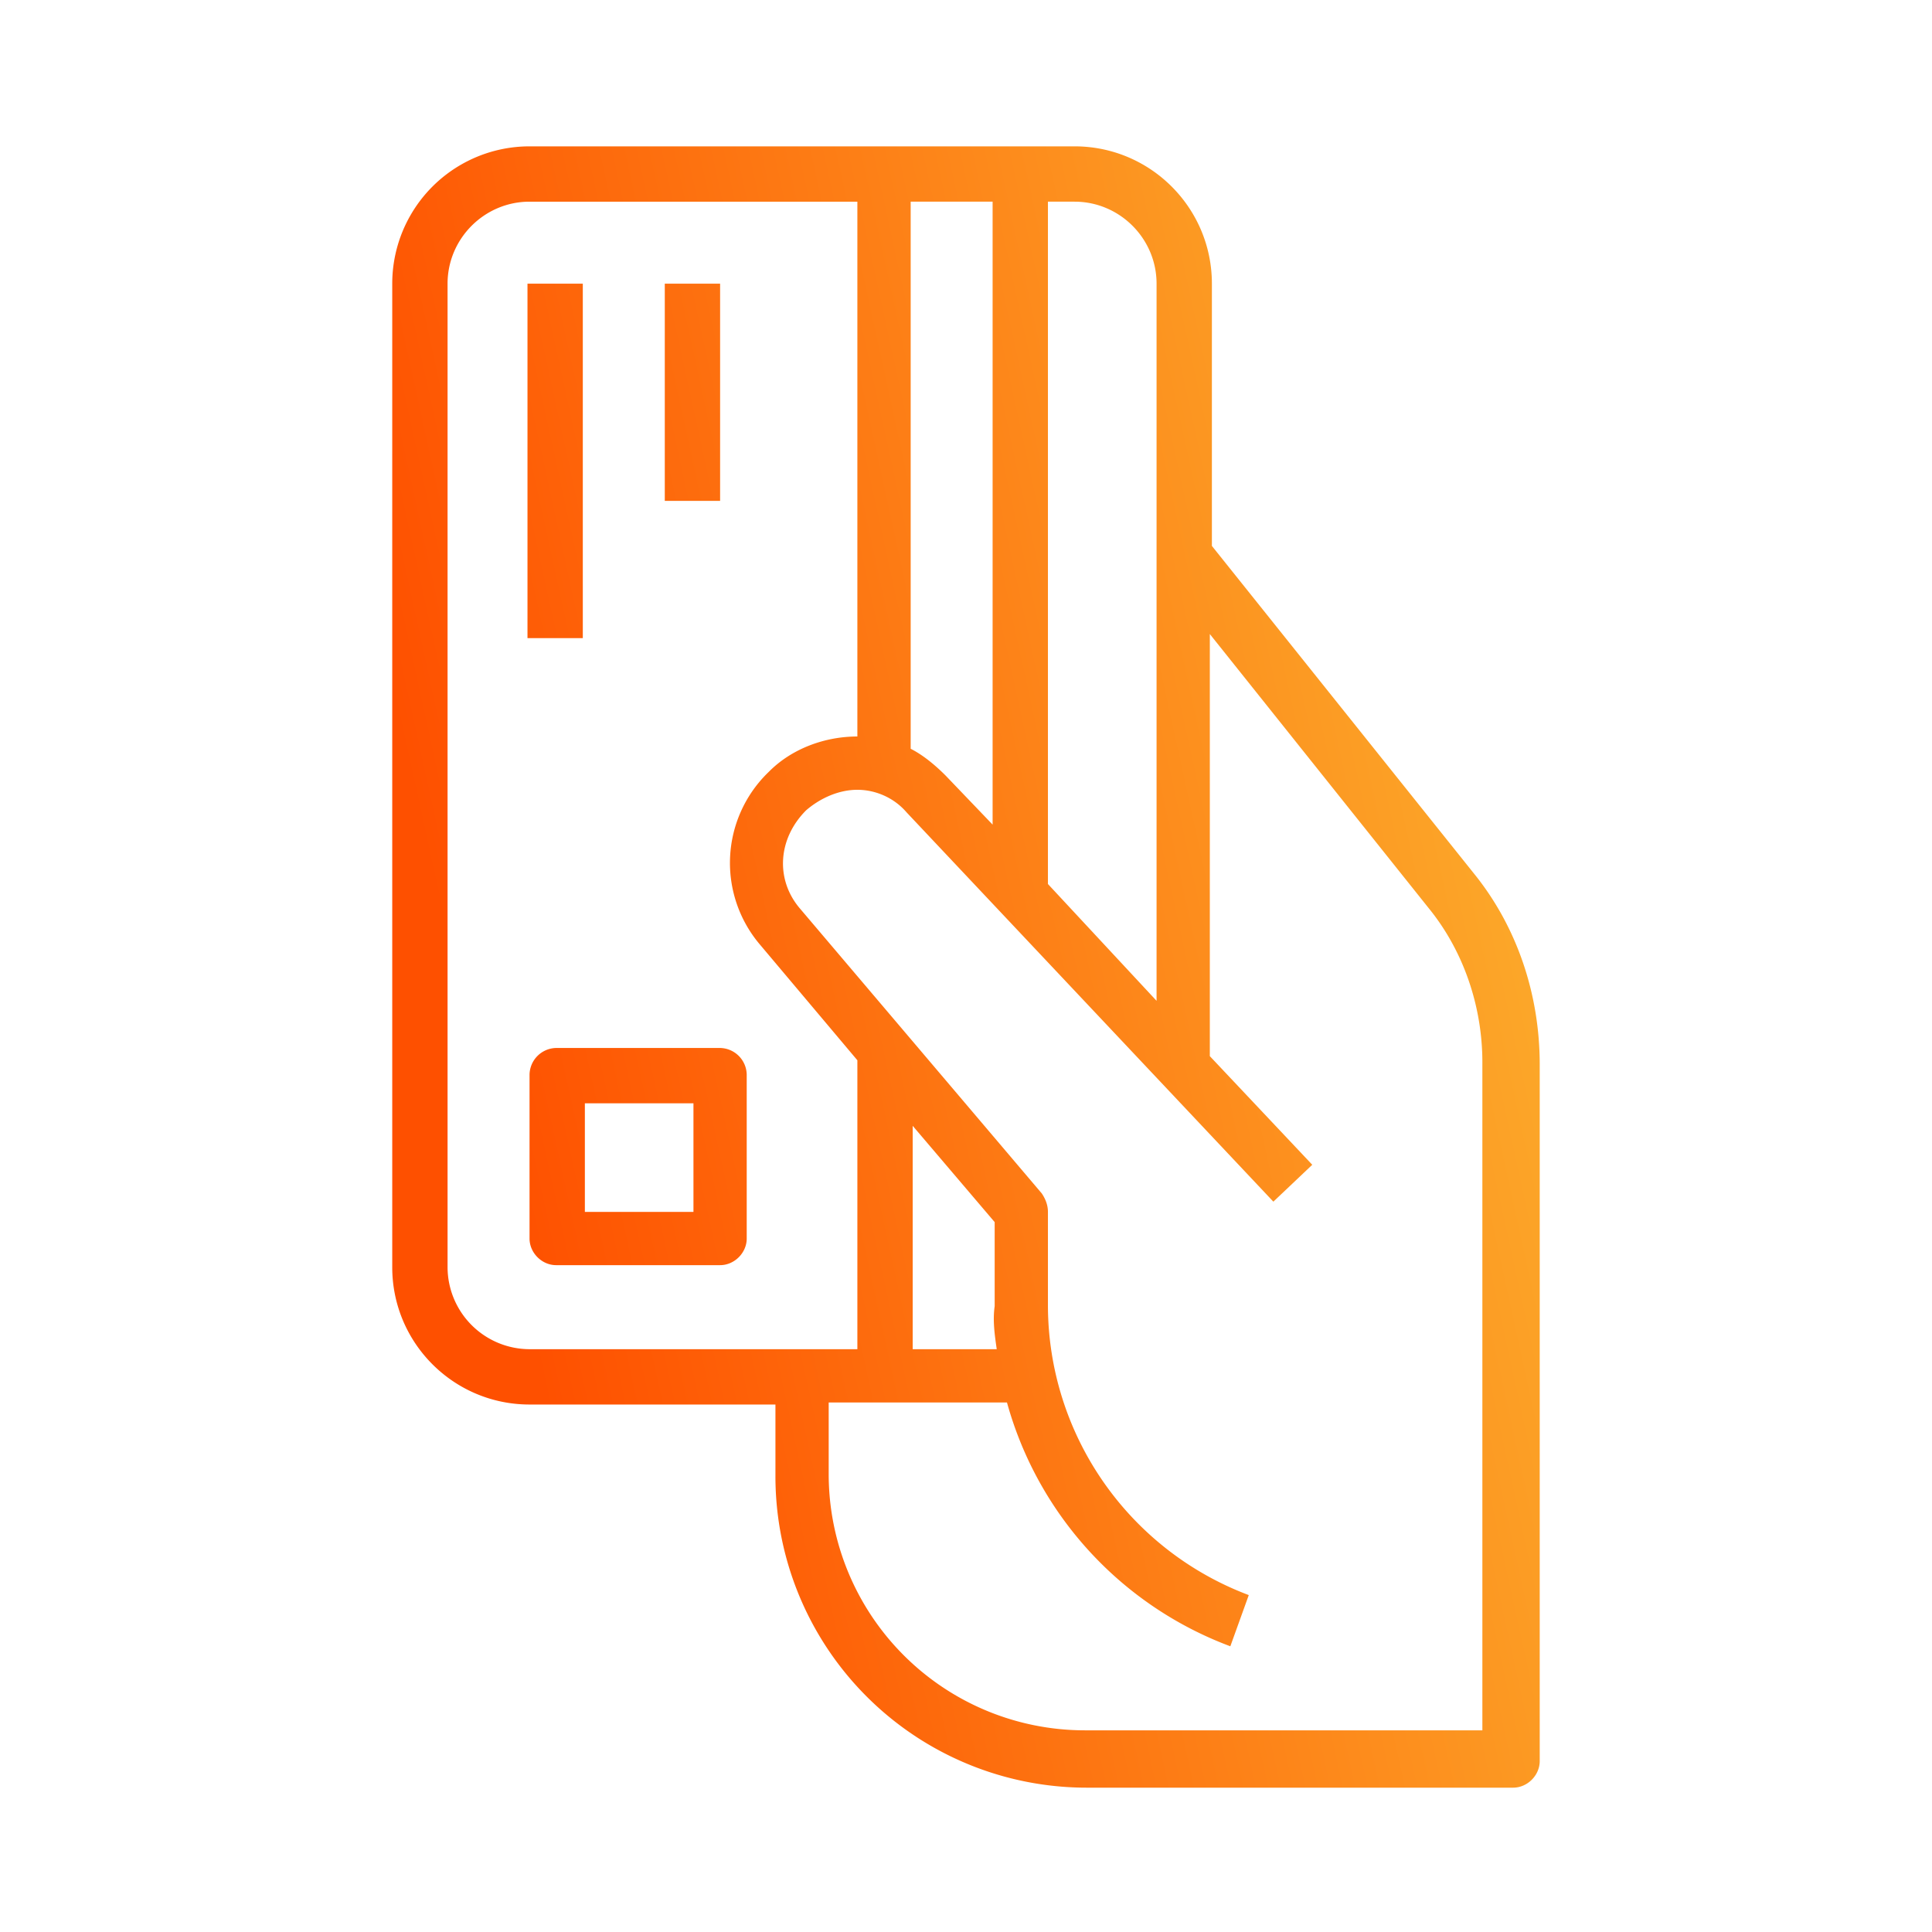 <svg width="44" height="44" fill="none" xmlns="http://www.w3.org/2000/svg"><path d="M33.573 19.9 27.6 12.433V6.46c0-1.727-1.4-3.127-3.127-3.127H12.06A3.127 3.127 0 0 0 8.933 6.46v22.4c0 1.727 1.4 3.127 3.127 3.127h5.6v1.633a7.09 7.09 0 0 0 7.093 7.093h9.707c.326 0 .606-.28.606-.606V24.24c0-1.587-.513-3.127-1.493-4.34Zm-9.1-15.307c1.027 0 1.867.84 1.867 1.867v16.333l-2.474-2.66V4.593h.607ZM22.606 18.78l-1.073-1.12c-.233-.233-.513-.467-.793-.607V4.593h1.866V18.78ZM10.193 28.86V6.46c0-1.027.84-1.867 1.867-1.867h7.466v12.18c-.746 0-1.493.28-2.006.794l-.047.046a2.874 2.874 0 0 0-.187 3.874l2.24 2.66v6.58H12.06a1.872 1.872 0 0 1-1.867-1.867ZM22.7 30.727h-1.914V25.64l1.867 2.193v1.914c-.047.326 0 .653.047.98Zm11.106 8.68h-9.1a5.835 5.835 0 0 1-5.833-5.834V31.94h4.06a8.284 8.284 0 0 0 5.087 5.553l.42-1.166a7.058 7.058 0 0 1-4.574-6.58V27.6c0-.14-.046-.28-.14-.42l-5.506-6.487c-.56-.653-.514-1.586.14-2.24.326-.28.746-.466 1.166-.466.42 0 .84.186 1.12.513L29 27.367l.886-.84-2.333-2.474V14.44l4.993 6.253c.794.98 1.214 2.24 1.214 3.5v15.214h.046ZM13.273 14.533h-1.26V6.46h1.26v8.073Zm3.127-3.126h-1.26V6.46h1.26v4.947Zm0 12.46h-3.734a.618.618 0 0 0-.606.606v3.734c0 .326.28.606.606.606H16.4c.326 0 .606-.28.606-.606v-3.734a.618.618 0 0 0-.606-.606Zm-.607 3.733H13.32v-2.473h2.473V27.6Z" fill="url(#a)"/><defs><linearGradient id="a" x1="14.323" y1="40.713" x2="38.339" y2="35.459" gradientUnits="userSpaceOnUse"><stop stop-color="#FE5000"/><stop offset="1" stop-color="#FCA92A"/></linearGradient></defs></svg>